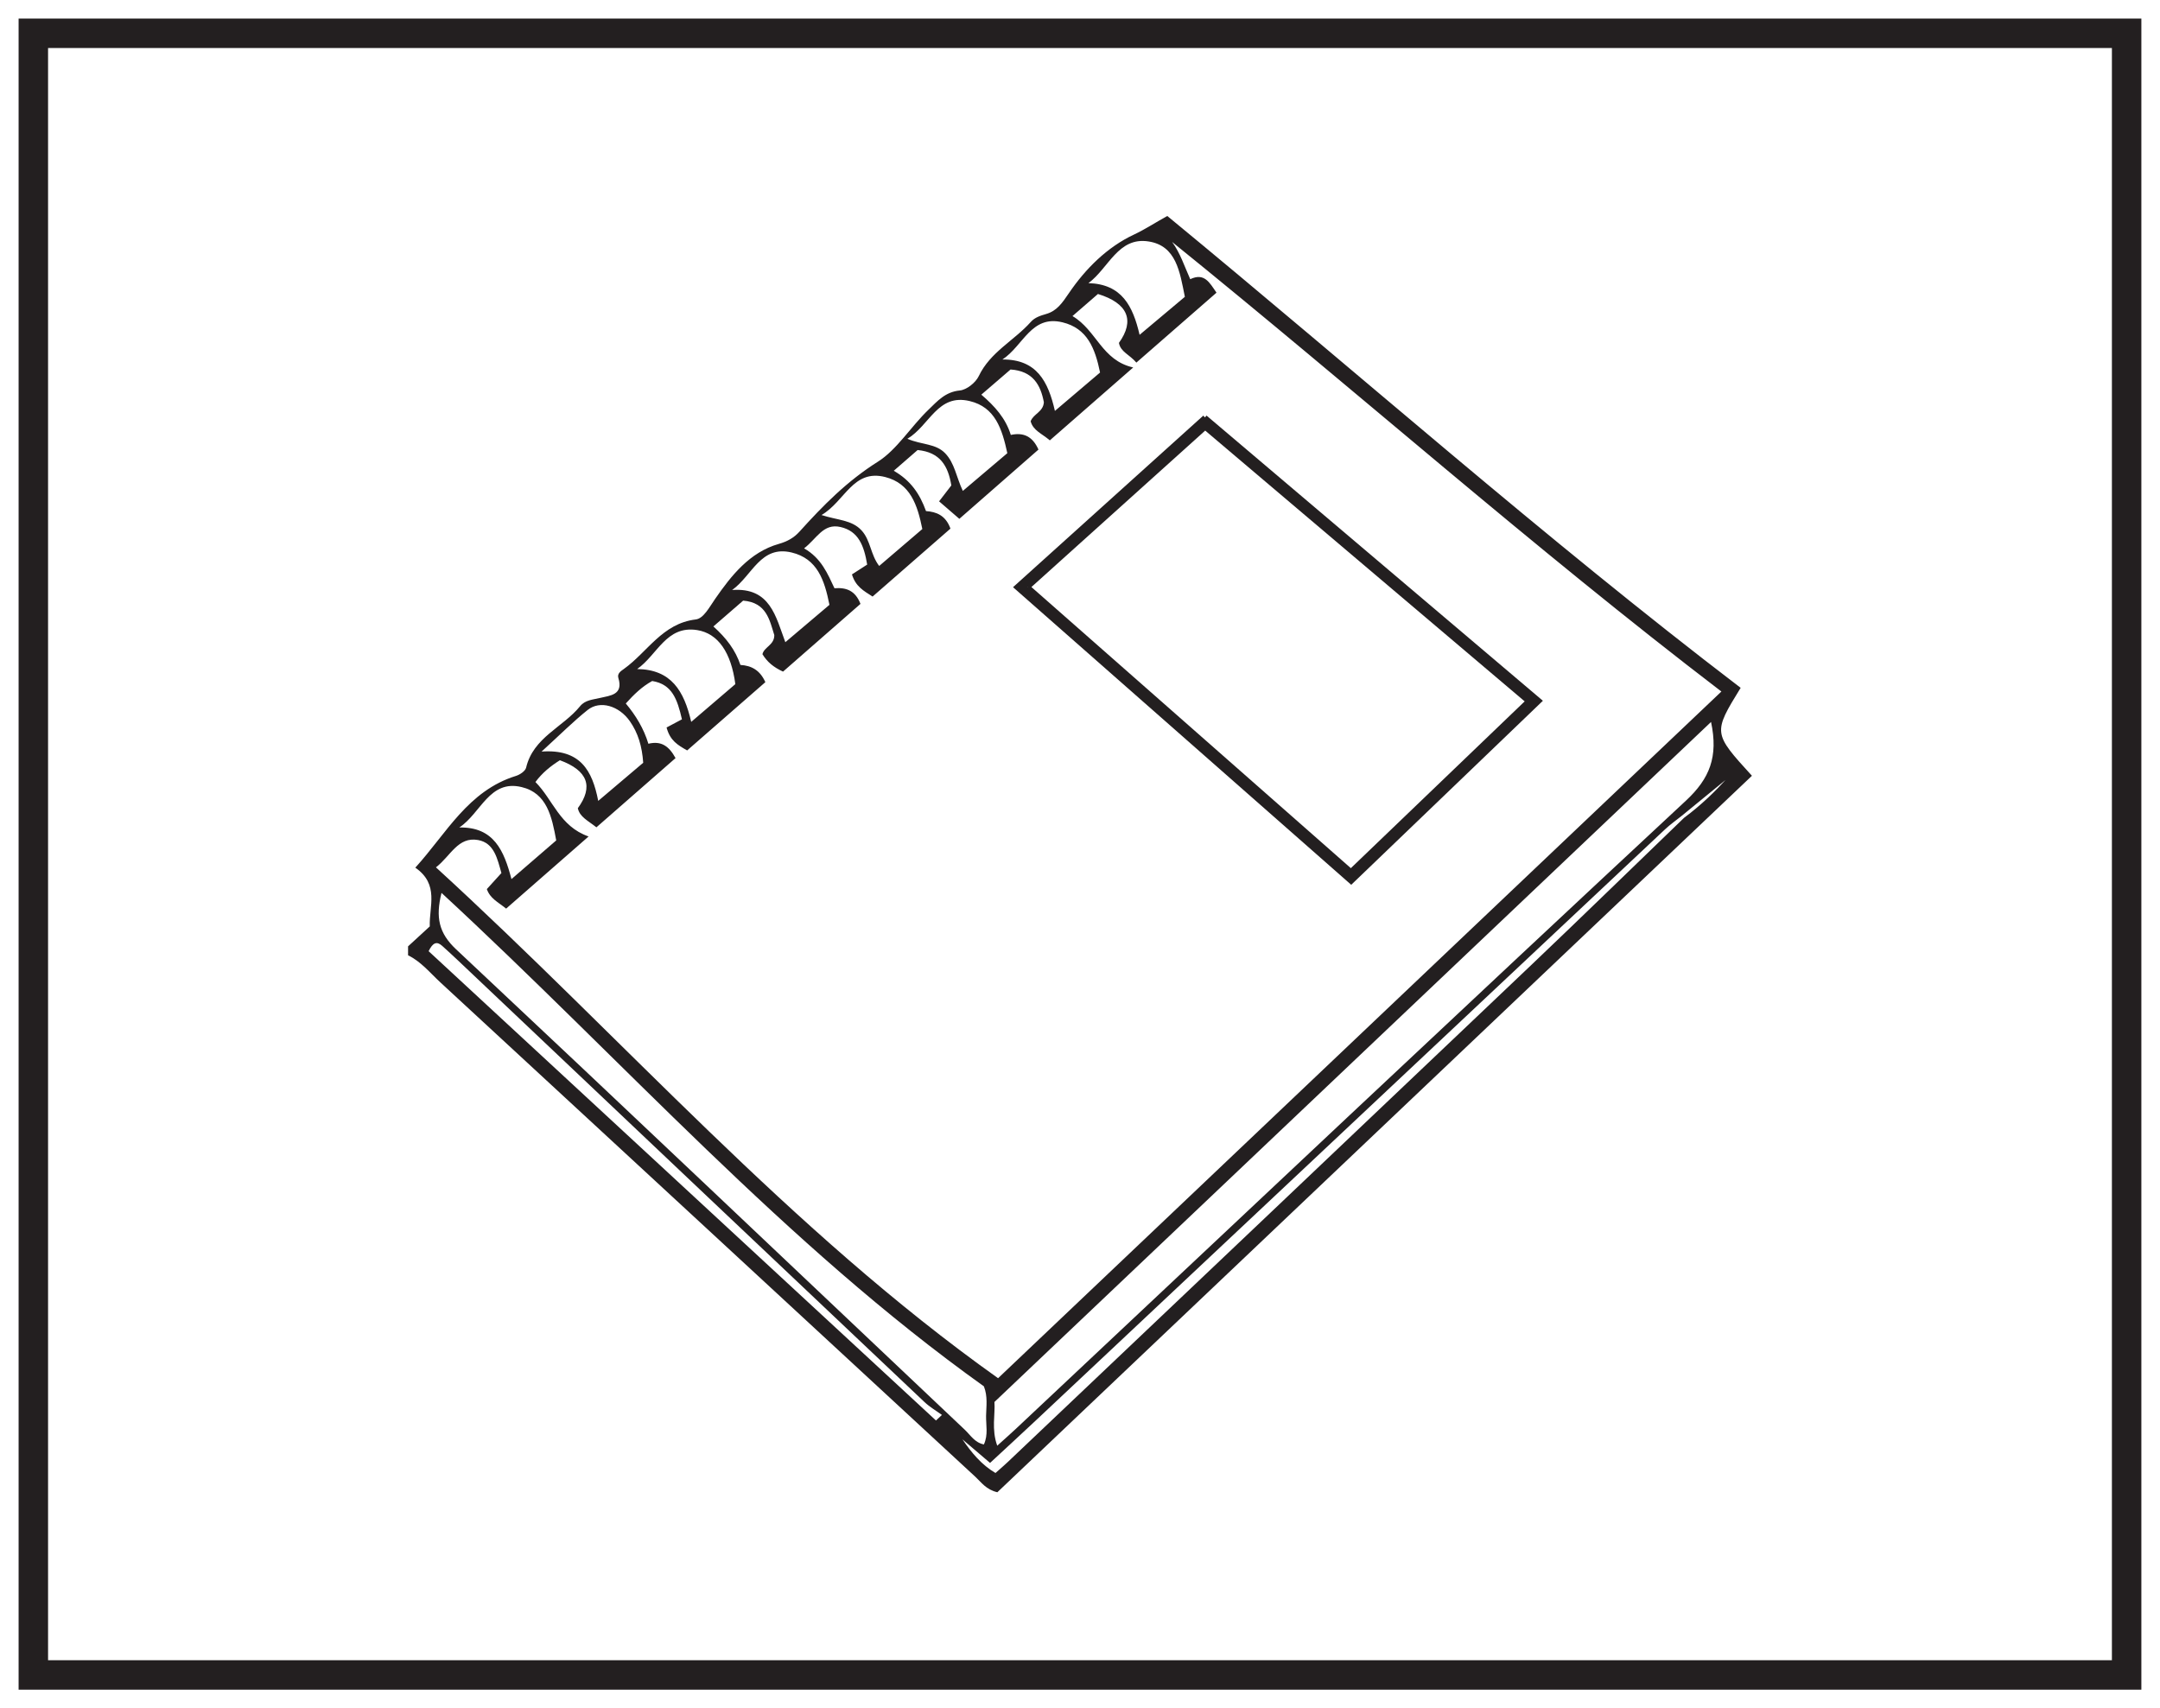 <?xml version="1.0" encoding="UTF-8"?>
<svg xmlns="http://www.w3.org/2000/svg" xmlns:xlink="http://www.w3.org/1999/xlink" width="220pt" height="174pt" viewBox="0 0 220 174" version="1.1">
<g id="surface1">
<rect x="0" y="0" width="220" height="174" style="fill:rgb(100%,100%,100%);fill-opacity:1;stroke:none;"/>
<path style=" stroke:none;fill-rule:nonzero;fill:rgb(100%,100%,100%);fill-opacity:1;" d="M 3.395 3.391 L 216.602 3.391 L 216.602 170.609 L 3.395 170.609 Z M 3.395 3.391 "/>
<path style=" stroke:none;fill-rule:nonzero;fill:rgb(13.73%,12.16%,12.549%);fill-opacity:1;" d="M 218.102 1.891 L 1.895 1.891 L 1.895 172.109 L 218.102 172.109 Z M 215.102 169.109 L 4.895 169.109 L 4.895 4.891 L 215.102 4.891 Z M 215.102 169.109 "/>
<path style=" stroke:none;fill-rule:evenodd;fill:rgb(13.73%,12.16%,12.549%);fill-opacity:1;" d="M 112.043 37.945 C 111.535 35.453 110.727 33.441 108.219 32.832 C 105.035 32.055 104.234 35.211 102.102 36.617 C 105.602 36.594 106.762 38.867 107.445 41.855 C 109.09 40.453 110.516 39.242 112.043 37.945 M 84.48 61.609 C 83.977 59.078 83.242 56.906 80.633 56.277 C 77.469 55.516 76.641 58.605 74.57 60.098 C 78.445 59.812 79.004 62.781 79.988 65.414 C 81.59 64.059 82.969 62.887 84.48 61.609 M 102.598 46.16 C 102.062 43.684 101.359 41.469 98.762 40.852 C 95.492 40.07 94.691 43.34 92.418 44.695 C 93.902 45.328 95.297 45.16 96.27 46.172 C 97.242 47.188 97.395 48.582 98.066 50.004 C 99.676 48.637 101.148 47.391 102.598 46.16 M 93.941 53.887 C 93.445 51.438 92.73 49.246 90.16 48.59 C 86.875 47.758 86.07 51.059 83.672 52.461 C 85.336 53 86.754 52.945 87.754 54.031 C 88.68 55.039 88.664 56.508 89.547 57.648 C 91.09 56.332 92.512 55.109 93.941 53.887 M 70.402 73.531 C 72.16 72.023 73.578 70.809 74.895 69.684 C 74.469 66.465 73.141 64.516 71.004 64.18 C 67.859 63.684 66.965 66.703 64.895 68.148 C 68.367 68.195 69.668 70.363 70.402 73.531 M 120.68 30.234 C 120.164 27.676 119.805 25.031 116.984 24.594 C 113.879 24.109 112.926 27.312 110.859 28.84 C 114.262 28.941 115.387 31.168 116.07 34.105 C 117.691 32.746 119.125 31.539 120.68 30.234 M 46.777 84.289 C 50.32 84.211 51.34 86.68 52.094 89.543 C 53.816 88.055 55.23 86.832 56.652 85.605 C 56.207 83.188 55.719 80.785 53.117 80.168 C 49.844 79.387 48.977 82.844 46.777 84.289 M 65.512 77.695 C 65.395 76.012 64.984 74.652 64.152 73.461 C 63.043 71.879 61.113 71.316 59.859 72.312 C 58.402 73.473 57.078 74.805 55.16 76.555 C 59.109 76.273 60.328 78.473 60.93 81.578 C 62.602 80.164 64.02 78.961 65.512 77.695 M 95.332 144.691 C 95.535 144.504 95.738 144.312 95.938 144.125 C 95.344 143.691 94.691 143.316 94.16 142.812 C 78.332 127.844 62.52 112.863 46.703 97.883 C 46.148 97.359 45.594 96.844 45.031 96.34 C 44.492 95.855 44.082 96.004 43.656 96.887 C 60.84 112.785 78.086 128.738 95.332 144.691 M 44.969 90.949 C 44.348 93.445 44.695 95.047 46.457 96.699 C 63.785 112.953 81.004 129.316 98.27 145.637 C 98.844 146.18 99.281 146.949 100.211 147.129 C 100.664 146.152 100.418 145.164 100.434 144.211 C 100.453 143.238 100.617 142.238 100.211 141.211 C 79.953 126.738 63.457 108.027 44.969 90.949 M 174.273 73.539 C 149.832 96.734 125.633 119.699 101.285 142.805 C 101.379 144.039 100.969 145.59 101.57 147.258 C 102.301 146.598 102.867 146.102 103.418 145.586 C 126.164 124.223 148.871 102.812 171.719 81.551 C 174.133 79.305 175.027 77.09 174.273 73.539 M 79.754 68.41 C 78.754 67.949 78.141 67.418 77.656 66.637 C 77.828 65.895 78.879 65.703 78.863 64.688 C 78.387 63.18 78.082 61.371 75.691 61.18 C 74.711 62.031 73.719 62.891 72.66 63.809 C 74.008 65.023 74.906 66.227 75.414 67.73 C 76.543 67.797 77.41 68.266 77.953 69.484 C 75.305 71.797 72.637 74.125 69.988 76.438 C 69.027 75.887 68.254 75.453 67.891 74.102 C 68.367 73.848 68.98 73.523 69.457 73.27 C 68.984 71.211 68.449 69.688 66.426 69.367 C 65.379 69.945 64.574 70.73 63.738 71.656 C 64.762 72.879 65.574 74.219 66.039 75.758 C 67.355 75.438 68.137 76 68.805 77.219 C 66.125 79.562 63.422 81.93 60.746 84.27 C 59.852 83.566 59.051 83.219 58.852 82.324 C 60.469 80.117 59.863 78.48 57.027 77.438 C 56.082 78.027 55.215 78.734 54.535 79.656 C 56.332 81.461 56.992 84.168 59.949 85.203 C 56.891 87.879 54.238 90.199 51.551 92.551 C 50.703 91.867 49.922 91.527 49.586 90.562 C 50.055 90.047 50.547 89.5 51.07 88.926 C 50.656 87.48 50.34 85.863 48.699 85.566 C 46.637 85.191 45.895 87.199 44.402 88.348 C 63.484 105.801 80.445 125.301 101.656 140.383 C 126.246 117.035 150.715 93.805 175.328 70.438 C 156.008 55.668 138.059 39.738 119.383 24.645 C 120.211 25.785 120.621 27.078 121.227 28.438 C 122.664 27.754 123.188 28.77 123.902 29.812 C 121.137 32.227 118.473 34.547 115.742 36.934 C 115.039 36.105 114.133 35.855 113.965 34.926 C 115.605 32.645 114.883 30.879 111.828 29.945 C 111.055 30.617 110.219 31.34 109.234 32.195 C 111.711 33.656 112.199 36.699 115.418 37.43 C 112.316 40.141 109.656 42.469 106.926 44.855 C 106.133 44.168 105.227 43.863 104.973 42.91 C 105.262 42.145 106.254 41.965 106.32 40.969 C 105.988 39.215 105.211 37.789 102.926 37.637 C 102.004 38.43 101.043 39.258 99.949 40.199 C 101.328 41.379 102.43 42.609 102.953 44.301 C 104.246 44.023 105.164 44.441 105.77 45.793 C 103.141 48.094 100.477 50.426 97.711 52.848 C 96.957 52.199 96.344 51.668 95.648 51.066 C 96.125 50.445 96.523 49.93 96.895 49.445 C 96.57 47.465 95.762 46.062 93.461 45.84 C 92.758 46.449 91.988 47.121 91.031 47.953 C 92.754 48.941 93.68 50.301 94.316 52.059 C 95.352 52.129 96.316 52.48 96.805 53.844 C 94.18 56.133 91.52 58.461 88.875 60.766 C 87.953 60.172 87.148 59.746 86.773 58.508 C 87.258 58.195 87.836 57.824 88.324 57.508 C 88 55.582 87.445 54.102 85.605 53.68 C 83.848 53.281 83.211 54.844 81.898 55.855 C 83.648 56.855 84.285 58.414 84.992 59.918 C 86.207 59.824 87.117 60.16 87.641 61.512 C 85.008 63.812 82.352 66.137 79.754 68.41 M 171.32 83.074 C 170.734 83.543 170.117 83.977 169.57 84.492 C 148.215 104.547 126.867 124.609 105.52 144.668 C 103.984 146.109 102.438 147.531 100.84 149.012 C 99.801 148.125 98.91 147.367 98.023 146.609 C 98.949 147.965 99.965 149.199 101.391 150.039 C 101.855 149.629 102.258 149.285 102.641 148.922 C 120.422 132.047 138.211 115.176 155.973 98.285 C 161.191 93.324 166.344 88.293 171.531 83.297 C 173.277 82.008 174.789 80.508 175.742 79.453 C 174.621 80.371 172.969 81.723 171.32 83.074 M 41.562 96.395 C 42.285 95.727 43.012 95.062 43.773 94.363 C 43.699 92.32 44.762 90.086 42.301 88.379 C 45.484 84.875 47.676 80.543 52.559 79.031 C 52.961 78.906 53.504 78.539 53.586 78.191 C 54.312 75.109 57.336 74.086 59.082 71.934 C 59.602 71.293 60.383 71.27 61.125 71.09 C 62.133 70.848 63.516 70.789 62.98 69.055 C 62.844 68.609 63.242 68.352 63.531 68.148 C 65.938 66.434 67.461 63.5 70.863 63.098 C 71.656 63.004 72.242 61.859 72.84 61 C 74.469 58.652 76.344 56.25 79.324 55.402 C 80.195 55.156 80.871 54.77 81.418 54.164 C 83.828 51.492 86.277 49.004 89.422 47.023 C 91.344 45.812 92.777 43.453 94.566 41.734 C 95.48 40.855 96.281 39.914 97.762 39.773 C 98.457 39.707 99.371 38.977 99.688 38.312 C 100.855 35.859 103.289 34.695 104.984 32.797 C 105.398 32.328 105.961 32.156 106.562 31.98 C 107.652 31.664 108.199 30.848 108.871 29.859 C 110.551 27.387 112.758 25.176 115.488 23.898 C 116.637 23.359 117.676 22.668 118.891 22 C 138.371 38.031 157.258 54.773 177.289 70.062 C 174.465 74.66 174.465 74.66 178.438 79.02 C 152.793 103.371 127.137 127.73 101.582 152 C 100.43 151.727 99.953 150.988 99.355 150.438 C 81.18 133.645 63.02 116.84 44.84 100.055 C 43.797 99.09 42.883 97.949 41.562 97.305 Z M 41.562 96.395 "/>
<path style="fill-rule:evenodd;fill:rgb(13.73%,12.16%,12.549%);fill-opacity:1;stroke-width:0.5;stroke-linecap:butt;stroke-linejoin:miter;stroke:rgb(13.73%,12.16%,12.549%);stroke-opacity:1;stroke-miterlimit:10;" d="M -0.002 -0.001 C 11.037 -9.716 21.936 -19.306 32.916 -28.974 C 39.026 -23.11 44.955 -17.423 50.987 -11.634 C 39.866 -2.208 29.01 6.991 18.069 16.269 C 12.002 10.808 6.096 5.487 -0.002 -0.001 M 18.049 17.276 C 29.428 7.628 40.592 -1.841 52.096 -11.595 C 45.678 -17.759 39.377 -23.806 32.94 -29.989 C 21.58 -19.993 10.377 -10.138 -1.123 -0.013 C 5.319 5.796 11.592 11.452 18.049 17.276 " transform="matrix(1,0,0,-1,104.677,59.796)"/>
</g>
</svg>
